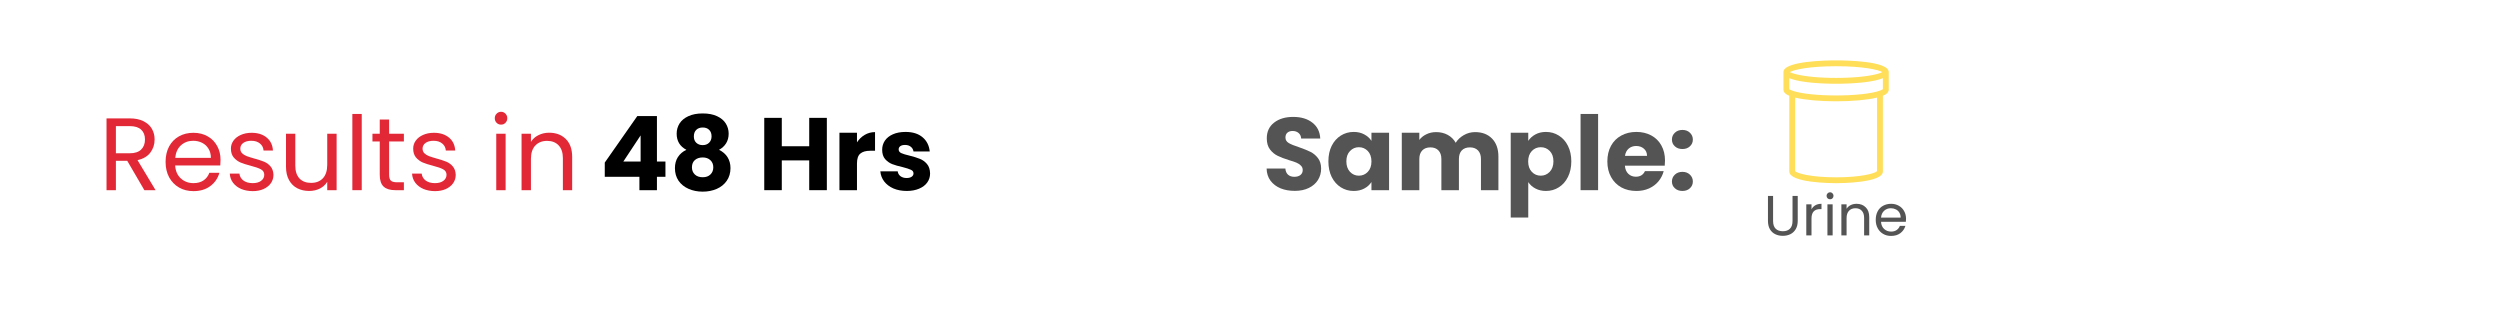 <svg xmlns="http://www.w3.org/2000/svg" xmlns:xlink="http://www.w3.org/1999/xlink" width="600" viewBox="0 0 450 56.25" height="75" preserveAspectRatio="xMidYMid meet"><defs><g></g><clipPath id="5c549c3d03"><path d="M 321.02 10.828 L 340 10.828 L 340 33 L 321.02 33 Z M 321.02 10.828 " clip-rule="nonzero"></path></clipPath></defs><g clip-path="url(#5c549c3d03)"><path fill="#ffde59" d="M 321.023 12.973 L 321.023 16.129 C 321.023 16.695 321.555 17.027 322.074 17.238 L 322.074 30.867 C 322.074 32.914 329.637 32.973 330.496 32.973 C 331.359 32.973 338.918 32.914 338.918 30.867 L 338.918 17.238 C 339.441 17.023 339.973 16.691 339.973 16.129 L 339.973 12.973 C 339.973 10.965 332.078 10.867 330.496 10.867 C 328.914 10.867 321.023 10.965 321.023 12.973 Z M 330.496 31.918 C 325.953 31.918 323.465 31.199 323.129 30.809 L 323.129 17.566 C 324.84 17.984 327.562 18.234 330.496 18.234 C 333.434 18.234 336.156 17.984 337.867 17.566 L 337.867 30.809 C 337.531 31.199 335.043 31.918 330.496 31.918 Z M 338.918 16.051 C 338.859 16.102 338.68 16.223 338.227 16.371 C 336.723 16.871 333.762 17.184 330.496 17.184 C 327.234 17.184 324.273 16.871 322.766 16.371 C 322.316 16.223 322.137 16.102 322.074 16.051 L 322.074 14.062 C 322.094 14.07 322.109 14.074 322.125 14.082 C 322.238 14.129 322.355 14.172 322.477 14.215 C 322.5 14.223 322.52 14.23 322.543 14.238 C 322.684 14.281 322.832 14.328 322.984 14.367 C 323.016 14.379 323.051 14.387 323.082 14.395 C 323.227 14.43 323.375 14.469 323.531 14.5 C 323.547 14.504 323.562 14.508 323.582 14.512 C 323.75 14.547 323.922 14.582 324.098 14.613 C 324.137 14.621 324.176 14.629 324.219 14.633 C 324.395 14.664 324.574 14.695 324.758 14.719 C 324.758 14.719 324.758 14.719 324.762 14.719 C 324.945 14.746 325.133 14.77 325.324 14.793 C 325.367 14.801 325.41 14.805 325.449 14.809 C 325.637 14.832 325.824 14.852 326.008 14.871 C 326.027 14.871 326.047 14.871 326.066 14.875 C 326.242 14.891 326.414 14.906 326.586 14.922 C 326.629 14.926 326.668 14.926 326.707 14.93 C 326.891 14.945 327.074 14.957 327.25 14.969 C 327.281 14.973 327.312 14.973 327.34 14.977 C 327.5 14.984 327.656 14.996 327.812 15.004 C 327.848 15.004 327.883 15.008 327.918 15.008 C 328.086 15.02 328.254 15.023 328.414 15.031 C 328.449 15.031 328.477 15.035 328.508 15.035 C 328.652 15.039 328.793 15.047 328.926 15.051 C 328.949 15.051 328.977 15.051 329 15.051 C 329.148 15.059 329.289 15.059 329.422 15.062 C 329.453 15.062 329.48 15.062 329.512 15.066 C 329.625 15.066 329.734 15.07 329.84 15.07 C 329.855 15.07 329.871 15.07 329.887 15.07 C 330 15.074 330.098 15.074 330.191 15.074 C 330.219 15.074 330.242 15.074 330.27 15.074 C 330.352 15.078 330.434 15.078 330.496 15.078 C 330.562 15.078 330.641 15.078 330.727 15.074 C 330.754 15.074 330.777 15.074 330.805 15.074 C 330.898 15.074 330.996 15.074 331.105 15.07 C 331.125 15.07 331.141 15.07 331.156 15.07 C 331.258 15.07 331.371 15.066 331.484 15.066 C 331.516 15.062 331.543 15.062 331.574 15.062 C 331.707 15.059 331.848 15.059 331.996 15.051 C 332.02 15.051 332.047 15.051 332.07 15.051 C 332.203 15.047 332.344 15.039 332.484 15.035 C 332.52 15.035 332.547 15.031 332.582 15.031 C 332.742 15.023 332.91 15.02 333.078 15.008 C 333.113 15.008 333.148 15.004 333.184 15.004 C 333.336 14.996 333.496 14.984 333.656 14.977 C 333.684 14.973 333.715 14.973 333.742 14.969 C 333.922 14.957 334.105 14.945 334.285 14.93 C 334.328 14.926 334.367 14.926 334.41 14.922 C 334.582 14.906 334.754 14.891 334.93 14.875 C 334.949 14.871 334.965 14.871 334.984 14.871 C 335.172 14.852 335.359 14.832 335.543 14.809 C 335.586 14.805 335.629 14.801 335.672 14.793 C 335.863 14.77 336.051 14.746 336.234 14.719 C 336.234 14.719 336.238 14.719 336.238 14.719 C 336.422 14.695 336.602 14.664 336.777 14.633 C 336.816 14.629 336.859 14.621 336.898 14.613 C 337.074 14.582 337.246 14.547 337.414 14.512 C 337.434 14.508 337.449 14.504 337.465 14.5 C 337.621 14.469 337.77 14.43 337.91 14.395 C 337.945 14.387 337.977 14.379 338.012 14.367 C 338.164 14.328 338.312 14.281 338.453 14.238 C 338.473 14.23 338.496 14.223 338.52 14.215 C 338.641 14.172 338.758 14.129 338.867 14.082 C 338.883 14.074 338.902 14.07 338.918 14.062 Z M 338.816 12.973 C 338.777 12.996 338.727 13.023 338.664 13.051 C 338.66 13.055 338.648 13.059 338.641 13.062 C 338.586 13.086 338.527 13.113 338.457 13.137 C 338.43 13.148 338.398 13.156 338.371 13.168 C 338.316 13.188 338.258 13.207 338.195 13.227 C 338.156 13.238 338.113 13.25 338.074 13.262 C 338.012 13.281 337.949 13.301 337.879 13.316 C 337.832 13.332 337.777 13.344 337.727 13.355 C 337.656 13.375 337.586 13.391 337.512 13.41 C 337.453 13.422 337.391 13.438 337.328 13.449 C 337.25 13.469 337.172 13.484 337.09 13.5 C 337.023 13.512 336.949 13.527 336.879 13.539 C 336.793 13.555 336.707 13.57 336.613 13.586 C 336.539 13.602 336.461 13.613 336.379 13.625 C 336.285 13.641 336.188 13.656 336.086 13.672 C 336 13.684 335.914 13.695 335.824 13.707 C 335.723 13.723 335.613 13.734 335.504 13.75 C 335.41 13.762 335.316 13.773 335.223 13.781 C 335.105 13.797 334.988 13.809 334.867 13.82 C 334.766 13.832 334.668 13.84 334.562 13.852 C 334.438 13.863 334.305 13.871 334.172 13.883 C 334.066 13.891 333.965 13.898 333.855 13.91 C 333.715 13.918 333.566 13.926 333.422 13.938 C 333.312 13.945 333.207 13.949 333.094 13.957 C 332.938 13.965 332.773 13.973 332.609 13.977 C 332.5 13.984 332.391 13.988 332.277 13.992 C 332.098 14 331.906 14.004 331.715 14.008 C 331.613 14.012 331.516 14.012 331.414 14.016 C 331.117 14.02 330.812 14.023 330.496 14.023 C 330.184 14.023 329.879 14.02 329.582 14.016 C 329.48 14.012 329.383 14.012 329.281 14.008 C 329.09 14.004 328.898 14 328.715 13.992 C 328.602 13.988 328.496 13.984 328.387 13.977 C 328.223 13.973 328.059 13.965 327.902 13.957 C 327.789 13.949 327.68 13.945 327.574 13.938 C 327.426 13.926 327.281 13.918 327.141 13.91 C 327.031 13.898 326.926 13.891 326.82 13.883 C 326.691 13.871 326.559 13.863 326.43 13.852 C 326.328 13.84 326.23 13.832 326.129 13.82 C 326.008 13.809 325.891 13.797 325.773 13.781 C 325.676 13.773 325.586 13.762 325.492 13.75 C 325.383 13.734 325.273 13.723 325.168 13.707 C 325.082 13.695 324.992 13.684 324.91 13.672 C 324.809 13.656 324.711 13.641 324.617 13.625 C 324.535 13.613 324.457 13.602 324.379 13.586 C 324.289 13.57 324.203 13.555 324.117 13.539 C 324.043 13.527 323.973 13.512 323.906 13.5 C 323.82 13.484 323.746 13.469 323.668 13.449 C 323.605 13.438 323.543 13.422 323.484 13.41 C 323.41 13.391 323.34 13.375 323.27 13.355 C 323.219 13.344 323.164 13.332 323.117 13.316 C 323.047 13.301 322.984 13.281 322.922 13.262 C 322.883 13.25 322.84 13.238 322.801 13.227 C 322.738 13.207 322.68 13.188 322.625 13.168 C 322.598 13.156 322.562 13.148 322.539 13.137 C 322.469 13.113 322.41 13.086 322.355 13.062 C 322.348 13.059 322.336 13.055 322.328 13.051 C 322.27 13.023 322.219 12.996 322.176 12.973 C 322.84 12.562 325.648 11.918 330.496 11.918 C 335.348 11.918 338.156 12.562 338.816 12.973 " fill-opacity="1" fill-rule="nonzero"></path></g><g fill="#545454" fill-opacity="1"><g transform="translate(317.467, 42.373)"><g><path d="M 1.688 -7.109 L 1.688 -2.609 C 1.688 -1.973 1.844 -1.504 2.156 -1.203 C 2.469 -0.898 2.898 -0.75 3.453 -0.75 C 3.992 -0.75 4.414 -0.898 4.719 -1.203 C 5.031 -1.504 5.188 -1.973 5.188 -2.609 L 5.188 -7.109 L 6.125 -7.109 L 6.125 -2.625 C 6.125 -2.031 6.004 -1.531 5.766 -1.125 C 5.523 -0.719 5.203 -0.414 4.797 -0.219 C 4.391 -0.02 3.938 0.078 3.438 0.078 C 2.938 0.078 2.484 -0.02 2.078 -0.219 C 1.672 -0.414 1.348 -0.719 1.109 -1.125 C 0.879 -1.531 0.766 -2.031 0.766 -2.625 L 0.766 -7.109 Z M 1.688 -7.109 "></path></g></g></g><g fill="#545454" fill-opacity="1"><g transform="translate(324.352, 42.373)"><g><path d="M 1.719 -4.688 C 1.875 -5 2.102 -5.242 2.406 -5.422 C 2.707 -5.598 3.078 -5.688 3.516 -5.688 L 3.516 -4.734 L 3.281 -4.734 C 2.238 -4.734 1.719 -4.172 1.719 -3.047 L 1.719 0 L 0.781 0 L 0.781 -5.594 L 1.719 -5.594 Z M 1.719 -4.688 "></path></g></g></g><g fill="#545454" fill-opacity="1"><g transform="translate(328.157, 42.373)"><g><path d="M 1.266 -6.5 C 1.086 -6.5 0.938 -6.555 0.812 -6.672 C 0.688 -6.797 0.625 -6.945 0.625 -7.125 C 0.625 -7.301 0.688 -7.453 0.812 -7.578 C 0.938 -7.703 1.086 -7.766 1.266 -7.766 C 1.43 -7.766 1.57 -7.703 1.688 -7.578 C 1.812 -7.453 1.875 -7.301 1.875 -7.125 C 1.875 -6.945 1.812 -6.797 1.688 -6.672 C 1.57 -6.555 1.43 -6.5 1.266 -6.5 Z M 1.719 -5.594 L 1.719 0 L 0.781 0 L 0.781 -5.594 Z M 1.719 -5.594 "></path></g></g></g><g fill="#545454" fill-opacity="1"><g transform="translate(330.666, 42.373)"><g><path d="M 3.516 -5.688 C 4.191 -5.688 4.738 -5.477 5.156 -5.062 C 5.582 -4.656 5.797 -4.066 5.797 -3.297 L 5.797 0 L 4.875 0 L 4.875 -3.156 C 4.875 -3.719 4.734 -4.145 4.453 -4.438 C 4.18 -4.738 3.801 -4.891 3.312 -4.891 C 2.82 -4.891 2.43 -4.734 2.141 -4.422 C 1.859 -4.117 1.719 -3.676 1.719 -3.094 L 1.719 0 L 0.781 0 L 0.781 -5.594 L 1.719 -5.594 L 1.719 -4.797 C 1.895 -5.078 2.141 -5.297 2.453 -5.453 C 2.773 -5.609 3.129 -5.688 3.516 -5.688 Z M 3.516 -5.688 "></path></g></g></g><g fill="#545454" fill-opacity="1"><g transform="translate(337.194, 42.373)"><g><path d="M 5.891 -3.016 C 5.891 -2.836 5.879 -2.648 5.859 -2.453 L 1.391 -2.453 C 1.422 -1.898 1.609 -1.469 1.953 -1.156 C 2.297 -0.844 2.711 -0.688 3.203 -0.688 C 3.609 -0.688 3.941 -0.781 4.203 -0.969 C 4.473 -1.156 4.664 -1.406 4.781 -1.719 L 5.781 -1.719 C 5.625 -1.188 5.32 -0.75 4.875 -0.406 C 4.426 -0.07 3.867 0.094 3.203 0.094 C 2.672 0.094 2.195 -0.023 1.781 -0.266 C 1.363 -0.504 1.035 -0.844 0.797 -1.281 C 0.555 -1.719 0.438 -2.227 0.438 -2.812 C 0.438 -3.383 0.551 -3.891 0.781 -4.328 C 1.008 -4.766 1.332 -5.098 1.75 -5.328 C 2.176 -5.566 2.66 -5.688 3.203 -5.688 C 3.734 -5.688 4.203 -5.566 4.609 -5.328 C 5.016 -5.098 5.328 -4.781 5.547 -4.375 C 5.773 -3.977 5.891 -3.523 5.891 -3.016 Z M 4.922 -3.203 C 4.922 -3.555 4.844 -3.859 4.688 -4.109 C 4.531 -4.367 4.316 -4.562 4.047 -4.688 C 3.785 -4.82 3.488 -4.891 3.156 -4.891 C 2.688 -4.891 2.285 -4.738 1.953 -4.438 C 1.629 -4.145 1.441 -3.734 1.391 -3.203 Z M 4.922 -3.203 "></path></g></g></g><g fill="#545454" fill-opacity="1"><g transform="translate(227.209, 34.231)"><g><path d="M 5.859 0.125 C 4.898 0.125 4.047 -0.023 3.297 -0.328 C 2.547 -0.641 1.941 -1.098 1.484 -1.703 C 1.035 -2.305 0.801 -3.035 0.781 -3.891 L 4.156 -3.891 C 4.195 -3.41 4.359 -3.039 4.641 -2.781 C 4.93 -2.531 5.305 -2.406 5.766 -2.406 C 6.234 -2.406 6.602 -2.516 6.875 -2.734 C 7.145 -2.953 7.281 -3.25 7.281 -3.625 C 7.281 -3.945 7.172 -4.211 6.953 -4.422 C 6.742 -4.641 6.477 -4.816 6.156 -4.953 C 5.844 -5.086 5.395 -5.238 4.812 -5.406 C 3.977 -5.664 3.297 -5.926 2.766 -6.188 C 2.234 -6.445 1.773 -6.828 1.391 -7.328 C 1.004 -7.836 0.812 -8.504 0.812 -9.328 C 0.812 -10.535 1.25 -11.477 2.125 -12.156 C 3.008 -12.844 4.156 -13.188 5.562 -13.188 C 6.988 -13.188 8.141 -12.844 9.016 -12.156 C 9.898 -11.477 10.375 -10.523 10.438 -9.297 L 7 -9.297 C 6.977 -9.723 6.82 -10.055 6.531 -10.297 C 6.25 -10.535 5.891 -10.656 5.453 -10.656 C 5.066 -10.656 4.754 -10.551 4.516 -10.344 C 4.285 -10.145 4.172 -9.852 4.172 -9.469 C 4.172 -9.051 4.367 -8.723 4.766 -8.484 C 5.16 -8.254 5.773 -8.004 6.609 -7.734 C 7.453 -7.441 8.133 -7.164 8.656 -6.906 C 9.188 -6.645 9.641 -6.27 10.016 -5.781 C 10.398 -5.289 10.594 -4.656 10.594 -3.875 C 10.594 -3.133 10.406 -2.457 10.031 -1.844 C 9.656 -1.238 9.109 -0.758 8.391 -0.406 C 7.672 -0.051 6.828 0.125 5.859 0.125 Z M 5.859 0.125 "></path></g></g></g><g fill="#545454" fill-opacity="1"><g transform="translate(238.595, 34.231)"><g><path d="M 0.516 -5.188 C 0.516 -6.25 0.711 -7.18 1.109 -7.984 C 1.516 -8.785 2.062 -9.398 2.75 -9.828 C 3.445 -10.266 4.223 -10.484 5.078 -10.484 C 5.805 -10.484 6.441 -10.332 6.984 -10.031 C 7.535 -9.738 7.961 -9.352 8.266 -8.875 L 8.266 -10.344 L 11.438 -10.344 L 11.438 0 L 8.266 0 L 8.266 -1.469 C 7.953 -0.977 7.52 -0.586 6.969 -0.297 C 6.426 -0.004 5.789 0.141 5.062 0.141 C 4.219 0.141 3.445 -0.078 2.75 -0.516 C 2.062 -0.953 1.516 -1.57 1.109 -2.375 C 0.711 -3.188 0.516 -4.125 0.516 -5.188 Z M 8.266 -5.172 C 8.266 -5.961 8.047 -6.586 7.609 -7.047 C 7.172 -7.504 6.633 -7.734 6 -7.734 C 5.375 -7.734 4.844 -7.504 4.406 -7.047 C 3.969 -6.598 3.75 -5.977 3.75 -5.188 C 3.75 -4.395 3.969 -3.766 4.406 -3.297 C 4.844 -2.836 5.375 -2.609 6 -2.609 C 6.633 -2.609 7.172 -2.836 7.609 -3.297 C 8.047 -3.754 8.266 -4.379 8.266 -5.172 Z M 8.266 -5.172 "></path></g></g></g><g fill="#545454" fill-opacity="1"><g transform="translate(251.167, 34.231)"><g><path d="M 14.344 -10.453 C 15.625 -10.453 16.645 -10.062 17.406 -9.281 C 18.164 -8.5 18.547 -7.422 18.547 -6.047 L 18.547 0 L 15.406 0 L 15.406 -5.609 C 15.406 -6.273 15.227 -6.789 14.875 -7.156 C 14.52 -7.52 14.035 -7.703 13.422 -7.703 C 12.797 -7.703 12.305 -7.52 11.953 -7.156 C 11.609 -6.789 11.438 -6.273 11.438 -5.609 L 11.438 0 L 8.281 0 L 8.281 -5.609 C 8.281 -6.273 8.102 -6.789 7.75 -7.156 C 7.406 -7.52 6.922 -7.703 6.297 -7.703 C 5.68 -7.703 5.195 -7.52 4.844 -7.156 C 4.488 -6.789 4.312 -6.273 4.312 -5.609 L 4.312 0 L 1.156 0 L 1.156 -10.344 L 4.312 -10.344 L 4.312 -9.047 C 4.633 -9.473 5.055 -9.812 5.578 -10.062 C 6.098 -10.32 6.688 -10.453 7.344 -10.453 C 8.113 -10.453 8.805 -10.285 9.422 -9.953 C 10.035 -9.617 10.516 -9.145 10.859 -8.531 C 11.211 -9.094 11.695 -9.551 12.312 -9.906 C 12.938 -10.27 13.613 -10.453 14.344 -10.453 Z M 14.344 -10.453 "></path></g></g></g><g fill="#545454" fill-opacity="1"><g transform="translate(270.774, 34.231)"><g><path d="M 4.312 -8.875 C 4.625 -9.352 5.051 -9.738 5.594 -10.031 C 6.133 -10.332 6.77 -10.484 7.5 -10.484 C 8.352 -10.484 9.125 -10.266 9.812 -9.828 C 10.508 -9.398 11.055 -8.785 11.453 -7.984 C 11.859 -7.18 12.062 -6.25 12.062 -5.188 C 12.062 -4.125 11.859 -3.188 11.453 -2.375 C 11.055 -1.57 10.508 -0.953 9.812 -0.516 C 9.125 -0.078 8.352 0.141 7.5 0.141 C 6.789 0.141 6.16 -0.004 5.609 -0.297 C 5.055 -0.586 4.625 -0.973 4.312 -1.453 L 4.312 4.922 L 1.156 4.922 L 1.156 -10.344 L 4.312 -10.344 Z M 8.844 -5.188 C 8.844 -5.977 8.625 -6.598 8.188 -7.047 C 7.75 -7.504 7.207 -7.734 6.562 -7.734 C 5.926 -7.734 5.391 -7.504 4.953 -7.047 C 4.516 -6.586 4.297 -5.961 4.297 -5.172 C 4.297 -4.379 4.516 -3.754 4.953 -3.297 C 5.391 -2.836 5.926 -2.609 6.562 -2.609 C 7.188 -2.609 7.723 -2.836 8.172 -3.297 C 8.617 -3.766 8.844 -4.395 8.844 -5.188 Z M 8.844 -5.188 "></path></g></g></g><g fill="#545454" fill-opacity="1"><g transform="translate(283.346, 34.231)"><g><path d="M 4.312 -13.719 L 4.312 0 L 1.156 0 L 1.156 -13.719 Z M 4.312 -13.719 "></path></g></g></g><g fill="#545454" fill-opacity="1"><g transform="translate(288.808, 34.231)"><g><path d="M 10.891 -5.344 C 10.891 -5.039 10.875 -4.727 10.844 -4.406 L 3.672 -4.406 C 3.723 -3.77 3.93 -3.281 4.297 -2.938 C 4.66 -2.594 5.109 -2.422 5.641 -2.422 C 6.422 -2.422 6.969 -2.754 7.281 -3.422 L 10.656 -3.422 C 10.477 -2.742 10.164 -2.133 9.719 -1.594 C 9.27 -1.051 8.703 -0.625 8.016 -0.312 C 7.336 -0.008 6.582 0.141 5.75 0.141 C 4.727 0.141 3.82 -0.07 3.031 -0.5 C 2.25 -0.938 1.633 -1.555 1.188 -2.359 C 0.738 -3.16 0.516 -4.098 0.516 -5.172 C 0.516 -6.242 0.734 -7.18 1.172 -7.984 C 1.609 -8.785 2.223 -9.398 3.016 -9.828 C 3.805 -10.266 4.719 -10.484 5.75 -10.484 C 6.75 -10.484 7.633 -10.273 8.406 -9.859 C 9.188 -9.441 9.797 -8.844 10.234 -8.062 C 10.672 -7.281 10.891 -6.375 10.891 -5.344 Z M 7.656 -6.172 C 7.656 -6.711 7.469 -7.145 7.094 -7.469 C 6.727 -7.789 6.266 -7.953 5.703 -7.953 C 5.172 -7.953 4.723 -7.797 4.359 -7.484 C 3.992 -7.172 3.77 -6.734 3.688 -6.172 Z M 7.656 -6.172 "></path></g></g></g><g fill="#545454" fill-opacity="1"><g transform="translate(300.213, 34.231)"><g><path d="M 2.625 0.141 C 2.07 0.141 1.617 -0.02 1.266 -0.344 C 0.91 -0.664 0.734 -1.07 0.734 -1.562 C 0.734 -2.051 0.91 -2.461 1.266 -2.797 C 1.617 -3.129 2.07 -3.297 2.625 -3.297 C 3.176 -3.297 3.625 -3.129 3.969 -2.797 C 4.32 -2.461 4.5 -2.051 4.5 -1.562 C 4.5 -1.07 4.32 -0.664 3.969 -0.344 C 3.625 -0.02 3.176 0.141 2.625 0.141 Z M 2.625 -7.406 C 2.07 -7.406 1.617 -7.566 1.266 -7.891 C 0.91 -8.211 0.734 -8.617 0.734 -9.109 C 0.734 -9.598 0.91 -10.008 1.266 -10.344 C 1.617 -10.676 2.07 -10.844 2.625 -10.844 C 3.176 -10.844 3.625 -10.676 3.969 -10.344 C 4.32 -10.008 4.5 -9.598 4.5 -9.109 C 4.5 -8.617 4.32 -8.211 3.969 -7.891 C 3.625 -7.566 3.176 -7.406 2.625 -7.406 Z M 2.625 -7.406 "></path></g></g></g><g fill="#545454" fill-opacity="1"><g transform="translate(305.478, 34.231)"><g></g></g></g><g fill="#e22737" fill-opacity="1"><g transform="translate(17.752, 34.231)"><g><path d="M 8.234 0 L 5.156 -5.281 L 3.109 -5.281 L 3.109 0 L 1.422 0 L 1.422 -12.922 L 5.594 -12.922 C 6.57 -12.922 7.395 -12.754 8.062 -12.422 C 8.738 -12.086 9.242 -11.633 9.578 -11.062 C 9.91 -10.488 10.078 -9.844 10.078 -9.125 C 10.078 -8.227 9.82 -7.441 9.312 -6.766 C 8.801 -6.086 8.031 -5.633 7 -5.406 L 10.25 0 Z M 3.109 -6.641 L 5.594 -6.641 C 6.508 -6.641 7.195 -6.863 7.656 -7.312 C 8.113 -7.758 8.344 -8.363 8.344 -9.125 C 8.344 -9.883 8.113 -10.473 7.656 -10.891 C 7.207 -11.316 6.52 -11.531 5.594 -11.531 L 3.109 -11.531 Z M 3.109 -6.641 "></path></g></g></g><g fill="#e22737" fill-opacity="1"><g transform="translate(29.009, 34.231)"><g><path d="M 10.688 -5.469 C 10.688 -5.145 10.672 -4.805 10.641 -4.453 L 2.516 -4.453 C 2.578 -3.453 2.922 -2.672 3.547 -2.109 C 4.172 -1.547 4.926 -1.266 5.812 -1.266 C 6.539 -1.266 7.148 -1.43 7.641 -1.766 C 8.129 -2.109 8.473 -2.562 8.672 -3.125 L 10.484 -3.125 C 10.211 -2.156 9.672 -1.363 8.859 -0.75 C 8.047 -0.133 7.031 0.172 5.812 0.172 C 4.852 0.172 3.992 -0.039 3.234 -0.469 C 2.473 -0.906 1.875 -1.52 1.438 -2.312 C 1.008 -3.113 0.797 -4.039 0.797 -5.094 C 0.797 -6.145 1.004 -7.066 1.422 -7.859 C 1.848 -8.648 2.441 -9.258 3.203 -9.688 C 3.961 -10.113 4.832 -10.328 5.812 -10.328 C 6.781 -10.328 7.633 -10.113 8.375 -9.688 C 9.113 -9.27 9.68 -8.691 10.078 -7.953 C 10.484 -7.223 10.688 -6.395 10.688 -5.469 Z M 8.953 -5.812 C 8.953 -6.457 8.805 -7.008 8.516 -7.469 C 8.234 -7.938 7.848 -8.289 7.359 -8.531 C 6.879 -8.77 6.344 -8.891 5.75 -8.891 C 4.895 -8.891 4.164 -8.617 3.562 -8.078 C 2.969 -7.535 2.625 -6.781 2.531 -5.812 Z M 8.953 -5.812 "></path></g></g></g><g fill="#e22737" fill-opacity="1"><g transform="translate(40.488, 34.231)"><g><path d="M 5.016 0.172 C 4.242 0.172 3.547 0.039 2.922 -0.219 C 2.305 -0.488 1.816 -0.863 1.453 -1.344 C 1.098 -1.82 0.906 -2.367 0.875 -2.984 L 2.609 -2.984 C 2.66 -2.473 2.898 -2.055 3.328 -1.734 C 3.754 -1.422 4.312 -1.266 5 -1.266 C 5.645 -1.266 6.148 -1.406 6.516 -1.688 C 6.891 -1.969 7.078 -2.328 7.078 -2.766 C 7.078 -3.203 6.879 -3.531 6.484 -3.75 C 6.086 -3.969 5.477 -4.18 4.656 -4.391 C 3.895 -4.586 3.273 -4.785 2.797 -4.984 C 2.328 -5.191 1.922 -5.492 1.578 -5.891 C 1.242 -6.297 1.078 -6.828 1.078 -7.484 C 1.078 -8.004 1.227 -8.477 1.531 -8.906 C 1.844 -9.344 2.281 -9.688 2.844 -9.938 C 3.414 -10.195 4.066 -10.328 4.797 -10.328 C 5.922 -10.328 6.828 -10.039 7.516 -9.469 C 8.211 -8.895 8.586 -8.117 8.641 -7.141 L 6.953 -7.141 C 6.91 -7.672 6.691 -8.094 6.297 -8.406 C 5.91 -8.727 5.395 -8.891 4.75 -8.891 C 4.145 -8.891 3.66 -8.758 3.297 -8.5 C 2.941 -8.238 2.766 -7.898 2.766 -7.484 C 2.766 -7.148 2.867 -6.875 3.078 -6.656 C 3.297 -6.445 3.566 -6.273 3.891 -6.141 C 4.223 -6.016 4.68 -5.867 5.266 -5.703 C 5.992 -5.504 6.586 -5.312 7.047 -5.125 C 7.504 -4.938 7.895 -4.648 8.219 -4.266 C 8.539 -3.879 8.711 -3.379 8.734 -2.766 C 8.734 -2.203 8.578 -1.695 8.266 -1.25 C 7.953 -0.812 7.516 -0.461 6.953 -0.203 C 6.391 0.047 5.742 0.172 5.016 0.172 Z M 5.016 0.172 "></path></g></g></g><g fill="#e22737" fill-opacity="1"><g transform="translate(50.153, 34.231)"><g><path d="M 10.438 -10.156 L 10.438 0 L 8.75 0 L 8.75 -1.5 C 8.426 -0.977 7.977 -0.57 7.406 -0.281 C 6.832 0 6.195 0.141 5.5 0.141 C 4.707 0.141 3.992 -0.02 3.359 -0.344 C 2.734 -0.664 2.238 -1.156 1.875 -1.812 C 1.508 -2.469 1.328 -3.266 1.328 -4.203 L 1.328 -10.156 L 3 -10.156 L 3 -4.422 C 3 -3.422 3.25 -2.648 3.75 -2.109 C 4.258 -1.578 4.957 -1.312 5.844 -1.312 C 6.738 -1.312 7.445 -1.586 7.969 -2.141 C 8.488 -2.703 8.75 -3.516 8.75 -4.578 L 8.75 -10.156 Z M 10.438 -10.156 "></path></g></g></g><g fill="#e22737" fill-opacity="1"><g transform="translate(62.002, 34.231)"><g><path d="M 3.109 -13.719 L 3.109 0 L 1.422 0 L 1.422 -13.719 Z M 3.109 -13.719 "></path></g></g></g><g fill="#e22737" fill-opacity="1"><g transform="translate(66.557, 34.231)"><g><path d="M 3.484 -8.766 L 3.484 -2.781 C 3.484 -2.281 3.586 -1.926 3.797 -1.719 C 4.004 -1.52 4.367 -1.422 4.891 -1.422 L 6.141 -1.422 L 6.141 0 L 4.609 0 C 3.672 0 2.969 -0.211 2.5 -0.641 C 2.031 -1.078 1.797 -1.789 1.797 -2.781 L 1.797 -8.766 L 0.484 -8.766 L 0.484 -10.156 L 1.797 -10.156 L 1.797 -12.719 L 3.484 -12.719 L 3.484 -10.156 L 6.141 -10.156 L 6.141 -8.766 Z M 3.484 -8.766 "></path></g></g></g><g fill="#e22737" fill-opacity="1"><g transform="translate(73.296, 34.231)"><g><path d="M 5.016 0.172 C 4.242 0.172 3.547 0.039 2.922 -0.219 C 2.305 -0.488 1.816 -0.863 1.453 -1.344 C 1.098 -1.82 0.906 -2.367 0.875 -2.984 L 2.609 -2.984 C 2.66 -2.473 2.898 -2.055 3.328 -1.734 C 3.754 -1.422 4.312 -1.266 5 -1.266 C 5.645 -1.266 6.148 -1.406 6.516 -1.688 C 6.891 -1.969 7.078 -2.328 7.078 -2.766 C 7.078 -3.203 6.879 -3.531 6.484 -3.75 C 6.086 -3.969 5.477 -4.18 4.656 -4.391 C 3.895 -4.586 3.273 -4.785 2.797 -4.984 C 2.328 -5.191 1.922 -5.492 1.578 -5.891 C 1.242 -6.297 1.078 -6.828 1.078 -7.484 C 1.078 -8.004 1.227 -8.477 1.531 -8.906 C 1.844 -9.344 2.281 -9.688 2.844 -9.938 C 3.414 -10.195 4.066 -10.328 4.797 -10.328 C 5.922 -10.328 6.828 -10.039 7.516 -9.469 C 8.211 -8.895 8.586 -8.117 8.641 -7.141 L 6.953 -7.141 C 6.91 -7.672 6.691 -8.094 6.297 -8.406 C 5.91 -8.727 5.395 -8.891 4.75 -8.891 C 4.145 -8.891 3.66 -8.758 3.297 -8.5 C 2.941 -8.238 2.766 -7.898 2.766 -7.484 C 2.766 -7.148 2.867 -6.875 3.078 -6.656 C 3.297 -6.445 3.566 -6.273 3.891 -6.141 C 4.223 -6.016 4.68 -5.867 5.266 -5.703 C 5.992 -5.504 6.586 -5.312 7.047 -5.125 C 7.504 -4.938 7.895 -4.648 8.219 -4.266 C 8.539 -3.879 8.711 -3.379 8.734 -2.766 C 8.734 -2.203 8.578 -1.695 8.266 -1.25 C 7.953 -0.812 7.516 -0.461 6.953 -0.203 C 6.391 0.047 5.742 0.172 5.016 0.172 Z M 5.016 0.172 "></path></g></g></g><g fill="#e22737" fill-opacity="1"><g transform="translate(82.961, 34.231)"><g></g></g></g><g fill="#e22737" fill-opacity="1"><g transform="translate(87.904, 34.231)"><g><path d="M 2.297 -11.797 C 1.973 -11.797 1.703 -11.906 1.484 -12.125 C 1.266 -12.352 1.156 -12.629 1.156 -12.953 C 1.156 -13.273 1.266 -13.547 1.484 -13.766 C 1.703 -13.992 1.973 -14.109 2.297 -14.109 C 2.609 -14.109 2.867 -13.992 3.078 -13.766 C 3.297 -13.547 3.406 -13.273 3.406 -12.953 C 3.406 -12.629 3.297 -12.352 3.078 -12.125 C 2.867 -11.906 2.609 -11.797 2.297 -11.797 Z M 3.109 -10.156 L 3.109 0 L 1.422 0 L 1.422 -10.156 Z M 3.109 -10.156 "></path></g></g></g><g fill="#e22737" fill-opacity="1"><g transform="translate(92.459, 34.231)"><g><path d="M 6.375 -10.344 C 7.613 -10.344 8.613 -9.969 9.375 -9.219 C 10.145 -8.469 10.531 -7.391 10.531 -5.984 L 10.531 0 L 8.859 0 L 8.859 -5.75 C 8.859 -6.758 8.602 -7.531 8.094 -8.062 C 7.594 -8.602 6.898 -8.875 6.016 -8.875 C 5.129 -8.875 4.422 -8.594 3.891 -8.031 C 3.367 -7.477 3.109 -6.672 3.109 -5.609 L 3.109 0 L 1.422 0 L 1.422 -10.156 L 3.109 -10.156 L 3.109 -8.703 C 3.441 -9.223 3.895 -9.625 4.469 -9.906 C 5.051 -10.195 5.688 -10.344 6.375 -10.344 Z M 6.375 -10.344 "></path></g></g></g><g fill="#000000" fill-opacity="1"><g transform="translate(107.952, 34.231)"><g><path d="M 0.906 -2.406 L 0.906 -4.969 L 6.766 -13.344 L 10.297 -13.344 L 10.297 -5.156 L 11.828 -5.156 L 11.828 -2.406 L 10.297 -2.406 L 10.297 0 L 7.141 0 L 7.141 -2.406 Z M 7.359 -9.859 L 4.25 -5.156 L 7.359 -5.156 Z M 7.359 -9.859 "></path></g></g></g><g fill="#000000" fill-opacity="1"><g transform="translate(120.487, 34.231)"><g><path d="M 3.062 -7.266 C 1.895 -7.879 1.312 -8.848 1.312 -10.172 C 1.312 -10.836 1.484 -11.445 1.828 -12 C 2.18 -12.551 2.707 -12.988 3.406 -13.312 C 4.113 -13.645 4.977 -13.812 6 -13.812 C 7.031 -13.812 7.895 -13.645 8.594 -13.312 C 9.289 -12.988 9.812 -12.551 10.156 -12 C 10.5 -11.445 10.672 -10.836 10.672 -10.172 C 10.672 -9.504 10.516 -8.922 10.203 -8.422 C 9.891 -7.93 9.469 -7.547 8.938 -7.266 C 9.602 -6.941 10.113 -6.5 10.469 -5.938 C 10.82 -5.375 11 -4.719 11 -3.969 C 11 -3.094 10.773 -2.332 10.328 -1.688 C 9.891 -1.051 9.289 -0.566 8.531 -0.234 C 7.77 0.098 6.926 0.266 6 0.266 C 5.07 0.266 4.227 0.098 3.469 -0.234 C 2.707 -0.566 2.102 -1.051 1.656 -1.688 C 1.219 -2.332 1 -3.094 1 -3.969 C 1 -4.727 1.176 -5.391 1.531 -5.953 C 1.895 -6.516 2.406 -6.953 3.062 -7.266 Z M 7.594 -9.688 C 7.594 -10.195 7.445 -10.586 7.156 -10.859 C 6.875 -11.141 6.488 -11.281 6 -11.281 C 5.52 -11.281 5.133 -11.141 4.844 -10.859 C 4.551 -10.578 4.406 -10.18 4.406 -9.672 C 4.406 -9.191 4.551 -8.812 4.844 -8.531 C 5.145 -8.25 5.531 -8.109 6 -8.109 C 6.469 -8.109 6.848 -8.25 7.141 -8.531 C 7.441 -8.82 7.594 -9.207 7.594 -9.688 Z M 6 -5.891 C 5.426 -5.891 4.957 -5.734 4.594 -5.422 C 4.238 -5.109 4.062 -4.672 4.062 -4.109 C 4.062 -3.586 4.234 -3.16 4.578 -2.828 C 4.93 -2.492 5.406 -2.328 6 -2.328 C 6.594 -2.328 7.055 -2.492 7.391 -2.828 C 7.734 -3.16 7.906 -3.586 7.906 -4.109 C 7.906 -4.648 7.727 -5.082 7.375 -5.406 C 7.031 -5.727 6.57 -5.891 6 -5.891 Z M 6 -5.891 "></path></g></g></g><g fill="#000000" fill-opacity="1"><g transform="translate(132.485, 34.231)"><g></g></g></g><g fill="#000000" fill-opacity="1"><g transform="translate(136.41, 34.231)"><g><path d="M 12.422 -13.016 L 12.422 0 L 9.25 0 L 9.25 -5.359 L 4.312 -5.359 L 4.312 0 L 1.156 0 L 1.156 -13.016 L 4.312 -13.016 L 4.312 -7.906 L 9.25 -7.906 L 9.25 -13.016 Z M 12.422 -13.016 "></path></g></g></g><g fill="#000000" fill-opacity="1"><g transform="translate(149.944, 34.231)"><g><path d="M 4.312 -8.609 C 4.688 -9.18 5.148 -9.629 5.703 -9.953 C 6.266 -10.285 6.883 -10.453 7.562 -10.453 L 7.562 -7.094 L 6.688 -7.094 C 5.895 -7.094 5.301 -6.922 4.906 -6.578 C 4.508 -6.242 4.312 -5.648 4.312 -4.797 L 4.312 0 L 1.156 0 L 1.156 -10.344 L 4.312 -10.344 Z M 4.312 -8.609 "></path></g></g></g><g fill="#000000" fill-opacity="1"><g transform="translate(157.868, 34.231)"><g><path d="M 5.359 0.141 C 4.453 0.141 3.645 -0.008 2.938 -0.312 C 2.238 -0.625 1.688 -1.047 1.281 -1.578 C 0.875 -2.117 0.645 -2.723 0.594 -3.391 L 3.719 -3.391 C 3.758 -3.035 3.926 -2.742 4.219 -2.516 C 4.52 -2.297 4.883 -2.188 5.312 -2.188 C 5.707 -2.188 6.016 -2.266 6.234 -2.422 C 6.453 -2.578 6.562 -2.773 6.562 -3.016 C 6.562 -3.316 6.406 -3.535 6.094 -3.672 C 5.789 -3.816 5.289 -3.977 4.594 -4.156 C 3.852 -4.32 3.234 -4.5 2.734 -4.688 C 2.242 -4.883 1.816 -5.188 1.453 -5.594 C 1.098 -6.008 0.922 -6.57 0.922 -7.281 C 0.922 -7.875 1.082 -8.414 1.406 -8.906 C 1.738 -9.395 2.223 -9.781 2.859 -10.062 C 3.492 -10.344 4.254 -10.484 5.141 -10.484 C 6.43 -10.484 7.453 -10.16 8.203 -9.516 C 8.953 -8.879 9.379 -8.031 9.484 -6.969 L 6.562 -6.969 C 6.508 -7.32 6.348 -7.602 6.078 -7.812 C 5.816 -8.031 5.473 -8.141 5.047 -8.141 C 4.672 -8.141 4.383 -8.066 4.188 -7.922 C 3.988 -7.773 3.891 -7.582 3.891 -7.344 C 3.891 -7.039 4.047 -6.816 4.359 -6.672 C 4.68 -6.523 5.176 -6.375 5.844 -6.219 C 6.602 -6.031 7.223 -5.836 7.703 -5.641 C 8.191 -5.453 8.617 -5.145 8.984 -4.719 C 9.348 -4.289 9.535 -3.719 9.547 -3 C 9.547 -2.395 9.375 -1.852 9.031 -1.375 C 8.695 -0.906 8.207 -0.535 7.562 -0.266 C 6.926 0.004 6.191 0.141 5.359 0.141 Z M 5.359 0.141 "></path></g></g></g></svg>